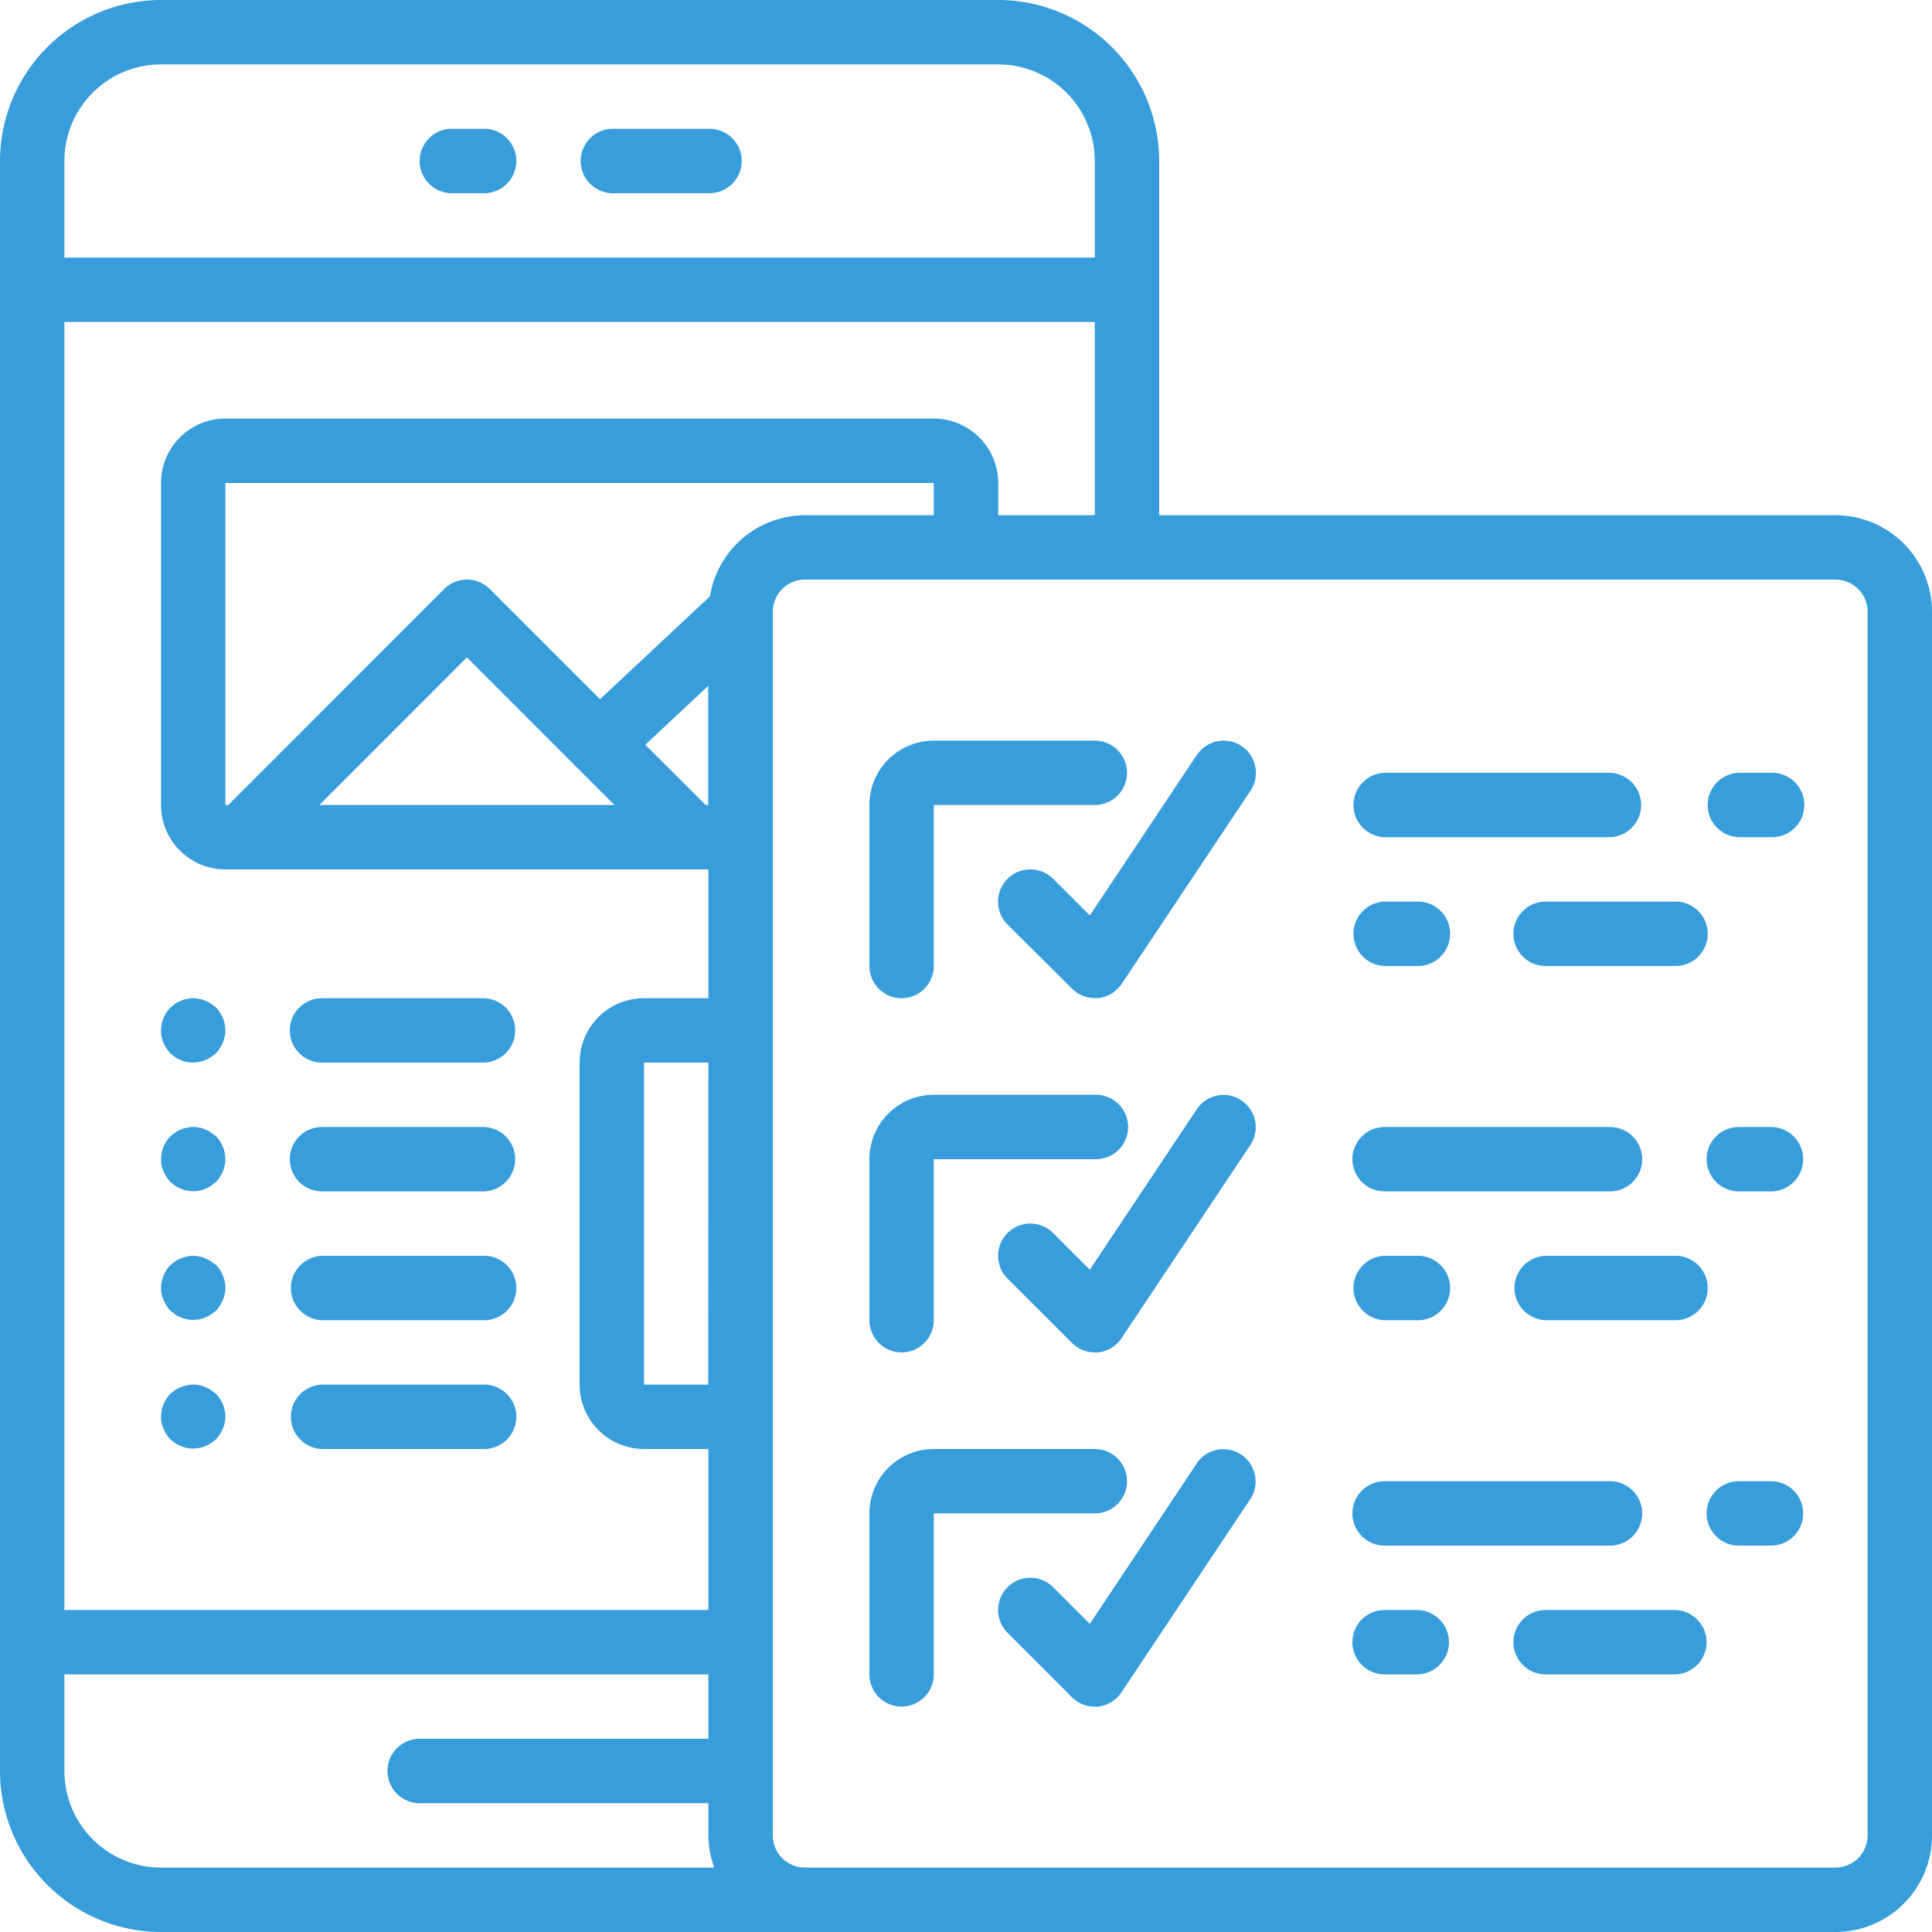<svg id="Layer_1" data-name="Layer 1" xmlns="http://www.w3.org/2000/svg" viewBox="0 0 512 512"><defs><style>.cls-1{fill:#389ddb;}</style></defs><title>hire-ios-developer Icons 1</title><path class="cls-1" d="M486.4,136.54H307.2V42.67A42.71,42.71,0,0,0,264.54,0H42.67A42.72,42.72,0,0,0,0,42.67V469.33A42.72,42.72,0,0,0,42.67,512H486.4A25.6,25.6,0,0,0,512,486.4V162.13A25.6,25.6,0,0,0,486.4,136.54Zm-221.86,0V128a17.08,17.08,0,0,0-17.08-17.07H59.73A17.06,17.06,0,0,0,42.67,128v85.33A17.06,17.06,0,0,0,59.73,230.4h128v34.14H170.67A17.06,17.06,0,0,0,153.6,281.6v85.33A17.07,17.07,0,0,0,170.67,384h17.06v42.67H17.07V85.33H290.13v51.21Zm-51.21,0a25.59,25.59,0,0,0-25.19,21.51L159,185.3l-29.2-29.2a8.52,8.52,0,0,0-12.08,0L60.51,213.33h-.78V128H247.46v8.54Zm-61,66.29c0,.06.06.14.12.21a2.52,2.52,0,0,1,.27.18l10.12,10.11H84.64l39.09-39.12ZM171,197.38l16.69-15.62v31.57H187Zm16.69,169.55H170.67V281.6h17.06ZM42.67,17.07H264.54a25.6,25.6,0,0,1,25.59,25.6v25.6H17.07V42.67A25.6,25.6,0,0,1,42.67,17.07ZM17.07,469.33v-25.6H187.73V460.8h-76.8a8.54,8.54,0,0,0,0,17.07h76.8v8.53a25.35,25.35,0,0,0,1.57,8.53H42.67a25.61,25.61,0,0,1-25.6-25.6ZM494.93,486.4a8.53,8.53,0,0,1-8.53,8.53H213.33a8.53,8.53,0,0,1-8.53-8.53V162.13a8.53,8.53,0,0,1,8.53-8.53H486.4a8.53,8.53,0,0,1,8.53,8.53Z"/><path class="cls-1" d="M238.93,264.54a8.54,8.54,0,0,0,8.53-8.54V213.33h42.67a8.53,8.53,0,1,0,0-17.06H247.46a17.06,17.06,0,0,0-17.06,17.06V256A8.54,8.54,0,0,0,238.93,264.54Z"/><path class="cls-1" d="M317.17,200.06l-28.36,42.55-9.71-9.71A8.53,8.53,0,0,0,267,245L284.1,262a8.58,8.58,0,0,0,6,2.51H291a8.57,8.57,0,0,0,6.25-3.76l34.14-51.2a8.53,8.53,0,1,0-14.2-9.47Z"/><path class="cls-1" d="M238.93,358.4a8.53,8.53,0,0,0,8.53-8.53V307.2h42.67a8.54,8.54,0,1,0,0-17.07H247.46A17.06,17.06,0,0,0,230.4,307.2v42.67A8.53,8.53,0,0,0,238.93,358.4Z"/><path class="cls-1" d="M317.17,293.93l-28.36,42.55-9.71-9.71A8.53,8.53,0,0,0,267,338.83L284.1,355.9a8.53,8.53,0,0,0,6,2.5,6.34,6.34,0,0,0,.86,0,8.51,8.51,0,0,0,6.25-3.76l34.14-51.2a8.53,8.53,0,0,0-14.2-9.47Z"/><path class="cls-1" d="M298.67,392.54a8.54,8.54,0,0,0-8.54-8.54H247.46a17.06,17.06,0,0,0-17.06,17.07v42.66a8.53,8.53,0,1,0,17.06,0V401.07h42.67A8.53,8.53,0,0,0,298.67,392.54Z"/><path class="cls-1" d="M317.17,387.8l-28.36,42.54-9.71-9.71A8.53,8.53,0,0,0,267,432.7l17.06,17.07a8.53,8.53,0,0,0,6,2.5,5.08,5.08,0,0,0,.86,0,8.53,8.53,0,0,0,6.25-3.75l34.14-51.2a8.53,8.53,0,0,0-14.2-9.47Z"/><path class="cls-1" d="M366.93,221.87h59.74a8.54,8.54,0,0,0,0-17.07H366.93a8.54,8.54,0,0,0,0,17.07Z"/><path class="cls-1" d="M469.33,204.8H460.8a8.54,8.54,0,0,0,0,17.07h8.53a8.54,8.54,0,1,0,0-17.07Z"/><path class="cls-1" d="M401.07,247.46A8.53,8.53,0,0,0,409.6,256h34.13a8.54,8.54,0,1,0,0-17.07H409.6A8.53,8.53,0,0,0,401.07,247.46Z"/><path class="cls-1" d="M366.93,256h8.53a8.54,8.54,0,1,0,0-17.07h-8.53a8.54,8.54,0,0,0,0,17.07Z"/><path class="cls-1" d="M366.93,315.73h59.74a8.53,8.53,0,0,0,0-17.06H366.93a8.53,8.53,0,1,0,0,17.06Z"/><path class="cls-1" d="M469.33,298.67H460.8a8.53,8.53,0,0,0,0,17.06h8.53a8.53,8.53,0,1,0,0-17.06Z"/><path class="cls-1" d="M443.73,332.8H409.6a8.54,8.54,0,0,0,0,17.07h34.13a8.54,8.54,0,1,0,0-17.07Z"/><path class="cls-1" d="M366.93,349.87h8.53a8.54,8.54,0,1,0,0-17.07h-8.53a8.54,8.54,0,0,0,0,17.07Z"/><path class="cls-1" d="M366.93,409.6h59.74a8.53,8.53,0,1,0,0-17.06H366.93a8.53,8.53,0,1,0,0,17.06Z"/><path class="cls-1" d="M469.33,392.54H460.8a8.53,8.53,0,1,0,0,17.06h8.53a8.53,8.53,0,1,0,0-17.06Z"/><path class="cls-1" d="M443.73,426.67H409.6a8.53,8.53,0,1,0,0,17.06h34.13a8.53,8.53,0,1,0,0-17.06Z"/><path class="cls-1" d="M375.46,426.67h-8.53a8.53,8.53,0,0,0,0,17.06h8.53a8.53,8.53,0,1,0,0-17.06Z"/><path class="cls-1" d="M119.46,51.2H128a8.54,8.54,0,1,0,0-17.07h-8.54a8.54,8.54,0,0,0,0,17.07Z"/><path class="cls-1" d="M162.13,51.2h25.6a8.54,8.54,0,1,0,0-17.07h-25.6a8.54,8.54,0,0,0,0,17.07Z"/><path class="cls-1" d="M85.33,315.73H128a8.53,8.53,0,1,0,0-17.06H85.33a8.53,8.53,0,0,0,0,17.06Z"/><path class="cls-1" d="M55.89,300.12a4.71,4.71,0,0,0-1.45-.77,5.16,5.16,0,0,0-1.63-.51,6.79,6.79,0,0,0-3.23,0,5,5,0,0,0-1.62.51,6.79,6.79,0,0,0-1.55.77l-1.27,1a8.94,8.94,0,0,0-2.47,6.06,7.1,7.1,0,0,0,.68,3.24,9.79,9.79,0,0,0,1.79,2.82l1.27,1a6.41,6.41,0,0,0,1.55.77,5,5,0,0,0,1.62.51,9.78,9.78,0,0,0,1.62.17,9.67,9.67,0,0,0,1.61-.17,5.16,5.16,0,0,0,1.63-.51,4.71,4.71,0,0,0,1.45-.77c.51-.34.94-.68,1.37-1a9.79,9.79,0,0,0,1.79-2.82,8.36,8.36,0,0,0,.68-3.24,9,9,0,0,0-2.47-6.06C56.83,300.8,56.4,300.46,55.89,300.12Z"/><path class="cls-1" d="M85.33,281.6H128a8.53,8.53,0,1,0,0-17.06H85.33a8.53,8.53,0,0,0,0,17.06Z"/><path class="cls-1" d="M43.35,276.34a9.88,9.88,0,0,0,1.79,2.81l1.27,1a6.79,6.79,0,0,0,1.55.77,5.18,5.18,0,0,0,1.62.51,11,11,0,0,0,1.62.15,12.38,12.38,0,0,0,1.61-.17,5.73,5.73,0,0,0,1.63-.51,5,5,0,0,0,1.45-.78c.51-.33.94-.68,1.37-1a9.93,9.93,0,0,0,1.79-2.82,8.4,8.4,0,0,0,.68-3.24A8.94,8.94,0,0,0,57.26,267c-.43-.34-.85-.69-1.37-1a4.71,4.71,0,0,0-1.45-.77,5.16,5.16,0,0,0-1.63-.51,6.79,6.79,0,0,0-3.23,0,5,5,0,0,0-1.62.51,6.79,6.79,0,0,0-1.55.77l-1.27,1a8.92,8.92,0,0,0-2.47,6.06A7.12,7.12,0,0,0,43.35,276.34Z"/><path class="cls-1" d="M85.33,349.87H128a8.54,8.54,0,1,0,0-17.07H85.33a8.54,8.54,0,0,0,0,17.07Z"/><path class="cls-1" d="M55.89,334.28a5,5,0,0,0-1.45-.78,4.9,4.9,0,0,0-1.63-.5,6.54,6.54,0,0,0-3.23,0,4.78,4.78,0,0,0-1.62.5,6.44,6.44,0,0,0-1.55.78l-1.27,1a8.93,8.93,0,0,0-2.47,6,7.1,7.1,0,0,0,.68,3.24,9.79,9.79,0,0,0,1.79,2.82l1.27,1a6.79,6.79,0,0,0,1.55.77,5.48,5.48,0,0,0,1.62.52,12.53,12.53,0,0,0,1.62.17,12.38,12.38,0,0,0,1.61-.17,5.45,5.45,0,0,0,1.63-.52,4.71,4.71,0,0,0,1.45-.77c.51-.34.94-.68,1.37-1a9.79,9.79,0,0,0,1.79-2.82,8.36,8.36,0,0,0,.68-3.24,9,9,0,0,0-2.47-6.06C56.83,335,56.4,334.62,55.89,334.28Z"/><path class="cls-1" d="M85.33,384H128a8.54,8.54,0,1,0,0-17.07H85.33a8.54,8.54,0,0,0,0,17.07Z"/><path class="cls-1" d="M55.89,368.38a4.9,4.9,0,0,0-1.45-.76,4.92,4.92,0,0,0-1.63-.51,6.79,6.79,0,0,0-3.23,0,4.79,4.79,0,0,0-1.62.51,6.38,6.38,0,0,0-1.55.76l-1.27,1a8.93,8.93,0,0,0-2.47,6,7.11,7.11,0,0,0,.68,3.25,9.74,9.74,0,0,0,1.79,2.81l1.27,1a6.79,6.79,0,0,0,1.55.77,5,5,0,0,0,1.62.51,11,11,0,0,0,1.62.17,10.85,10.85,0,0,0,1.61-.17,5.16,5.16,0,0,0,1.63-.51,4.93,4.93,0,0,0,1.45-.77c.51-.34.94-.68,1.37-1a9.74,9.74,0,0,0,1.79-2.81,8.45,8.45,0,0,0,.68-3.25,8.93,8.93,0,0,0-2.47-6C56.83,369.07,56.4,368.73,55.89,368.38Z"/></svg>